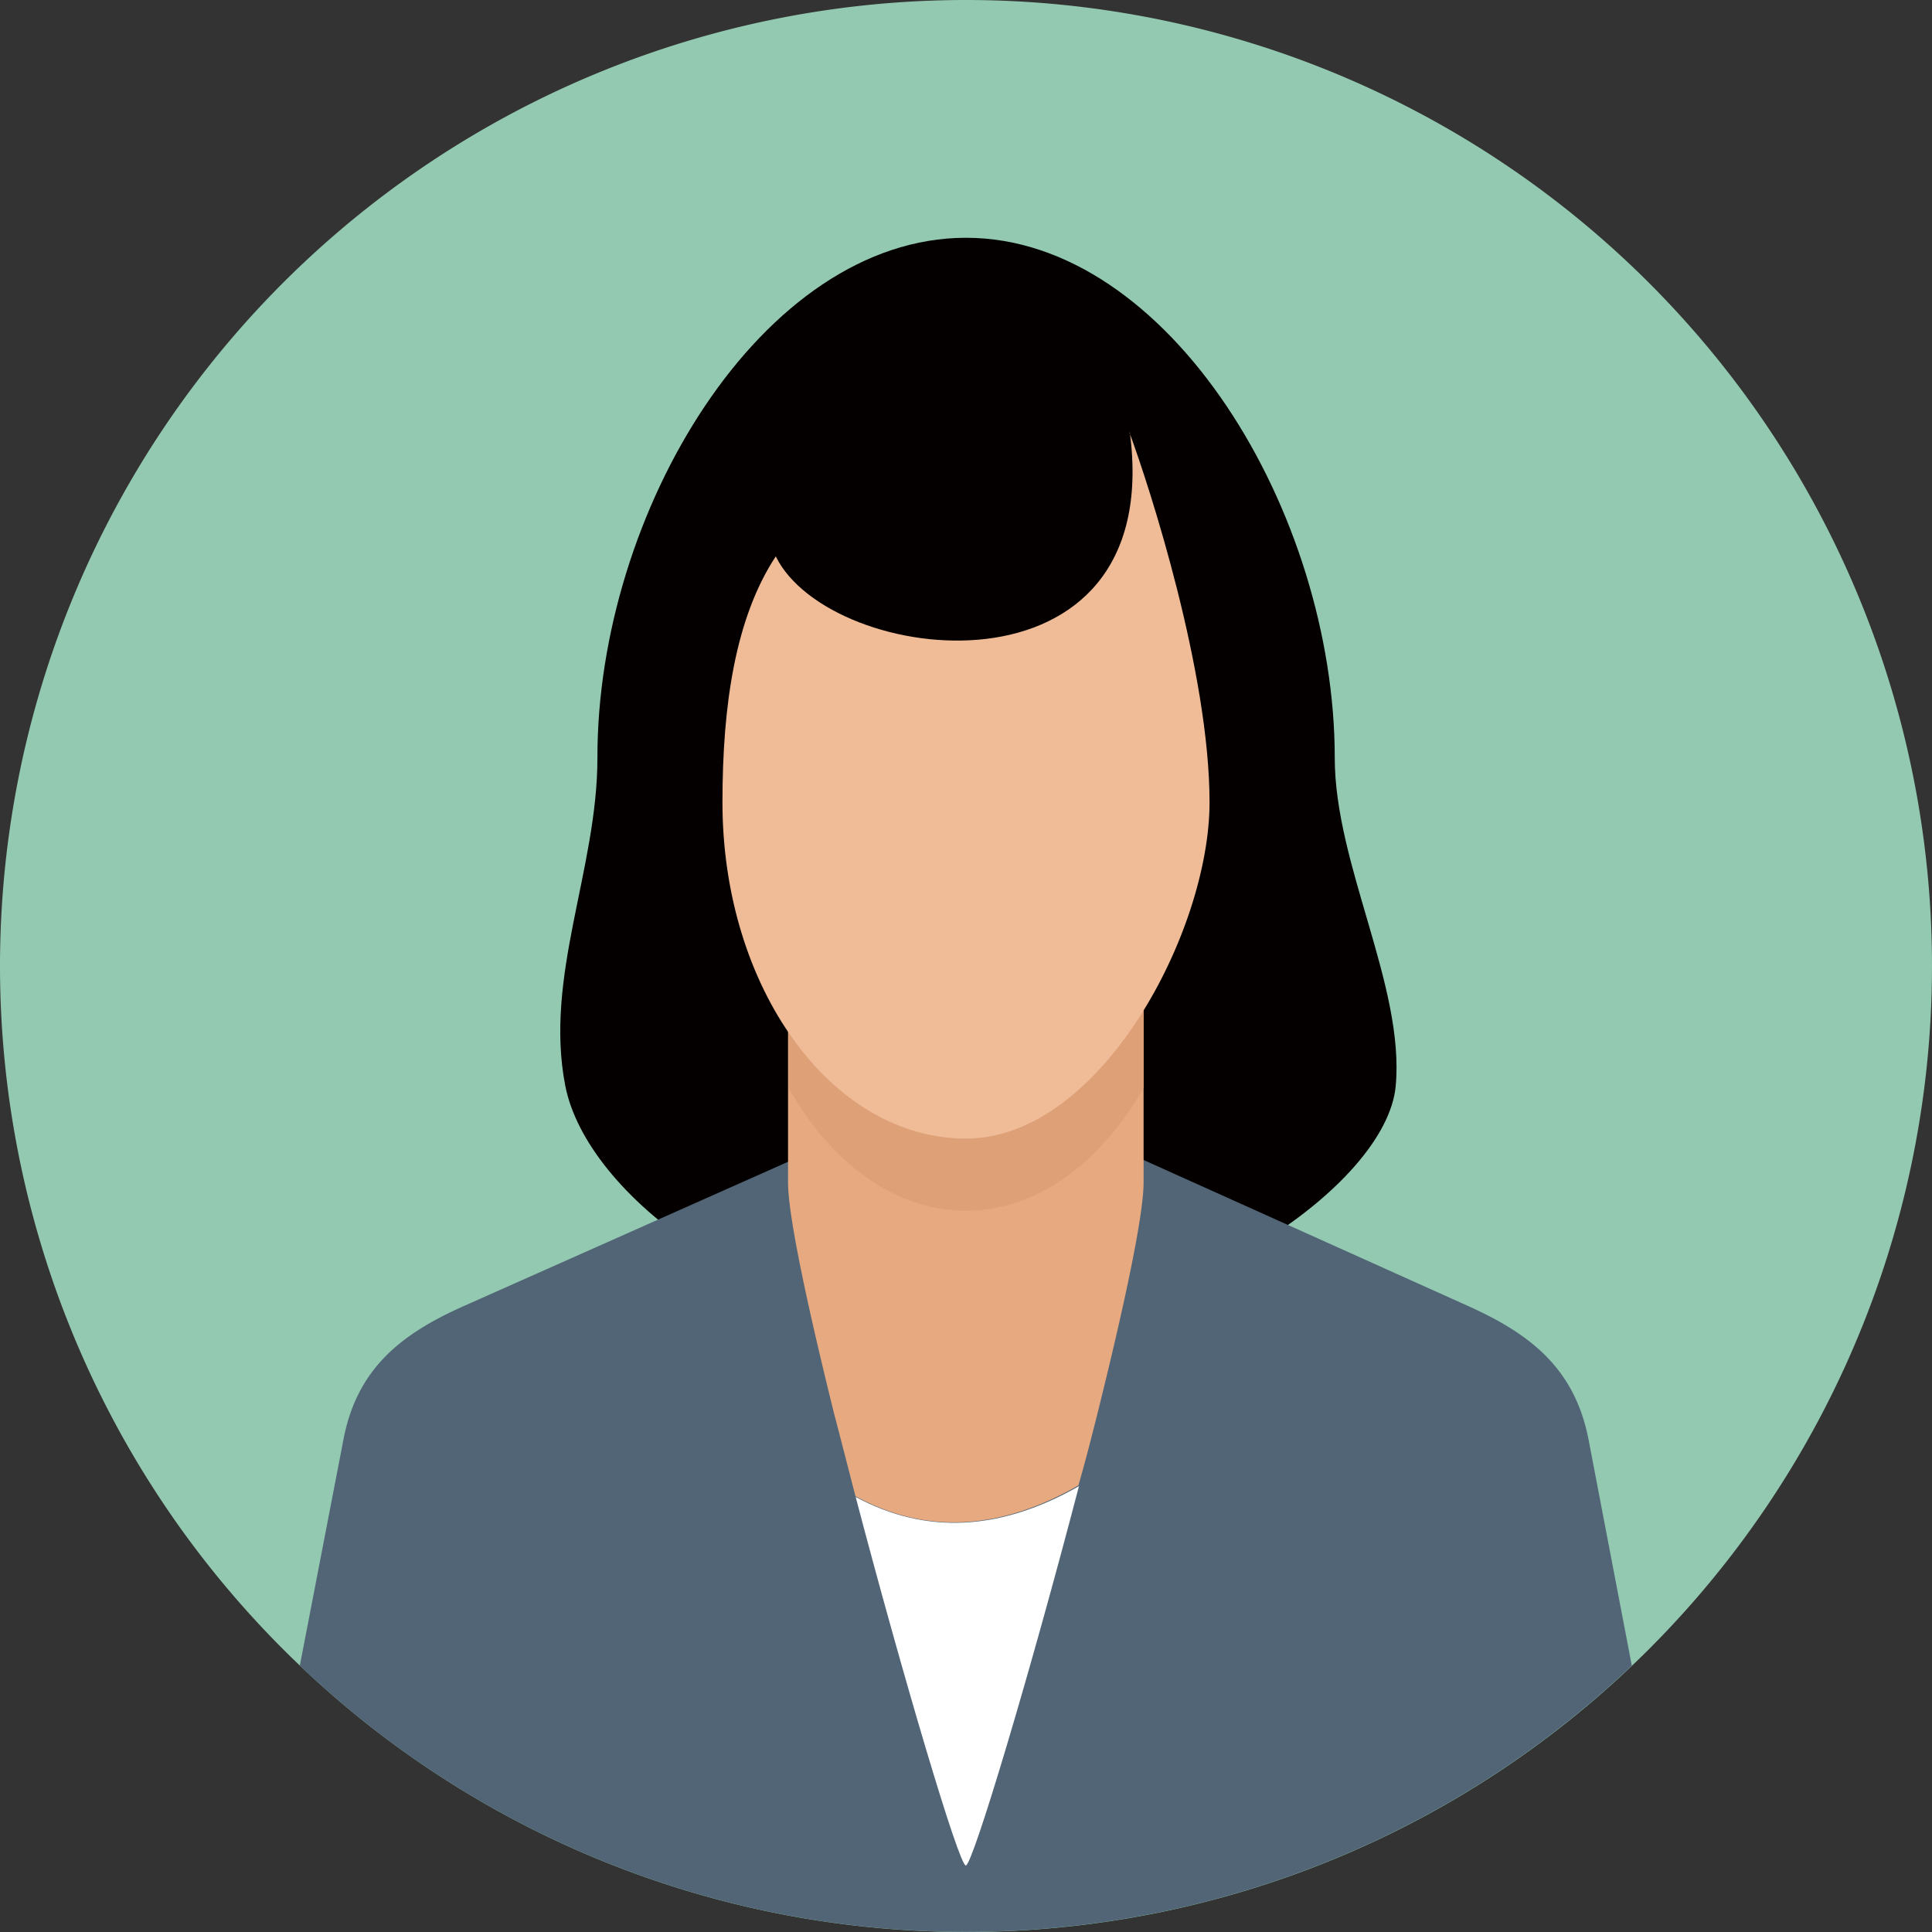 <svg xmlns="http://www.w3.org/2000/svg" viewBox="0 0 104 104"><rect x="0" y="0" width="104" height="104" fill="#333333" stroke="none"/><title>60代女性</title><path d="M52,0A52,52,0,1,1,0,52v0A52,52,0,0,1,52,0Z" style="fill:#93c9b1;fill-rule:evenodd"/><path d="M52,12.8c10.94,0,19.85,14.82,19.85,28,0,5.75,3.78,12.3,3.28,17.67S63.5,71.53,52,71.53c-11,0-20.42-7.2-21.57-13.08s1.73-11.64,1.73-17.67C32.14,27.62,41,12.8,52,12.8Z" style="fill:#040000;fill-rule:evenodd"/><path d="M25,70.29,52.15,58.21,79,70.29c3.32,1.49,5.75,3.32,6.51,7.19l2.33,12.18a52,52,0,0,1-71.7,0l2.35-12.18C19.23,73.61,21.67,71.77,25,70.29Z" style="fill:#516576;fill-rule:evenodd"/><path d="M58.08,80c-2.58,9.9-5.72,20.42-6.09,20.42s-3.38-10.14-5.93-19.84C49.86,82.63,53.87,82.4,58.08,80Z" style="fill:#fff;fill-rule:evenodd"/><path d="M52,43.34h0a9.59,9.59,0,0,1,9.56,9.55V63.64c0,1.83-1.08,6.82-2.51,12.56-.31,1.23-.63,2.49-1,3.76-4.21,2.42-8.22,2.65-12,.58-.39-1.5-.77-3-1.15-4.44-1.41-5.69-2.48-10.64-2.48-12.45V52.89A9.58,9.58,0,0,1,52,43.34Z" style="fill:#e6a980;fill-rule:evenodd"/><path d="M52,43.34h0a9.59,9.59,0,0,1,9.56,9.55v5.66c-2.27,4-5.71,6.62-9.56,6.62s-7.28-2.58-9.55-6.62V52.89A9.59,9.59,0,0,1,52,43.34Z" style="fill:#dda077;fill-rule:evenodd"/><path d="M60.8,23.29c1.11,3,4.31,12.94,4.31,19.9S59.24,61.29,52,61.29s-13.11-8.11-13.11-18.1c0-5.22.69-9.93,2.87-13.24,2.91,5.95,21,8.11,19.06-6.67Z" style="fill:#f0bc97;fill-rule:evenodd"/></svg>